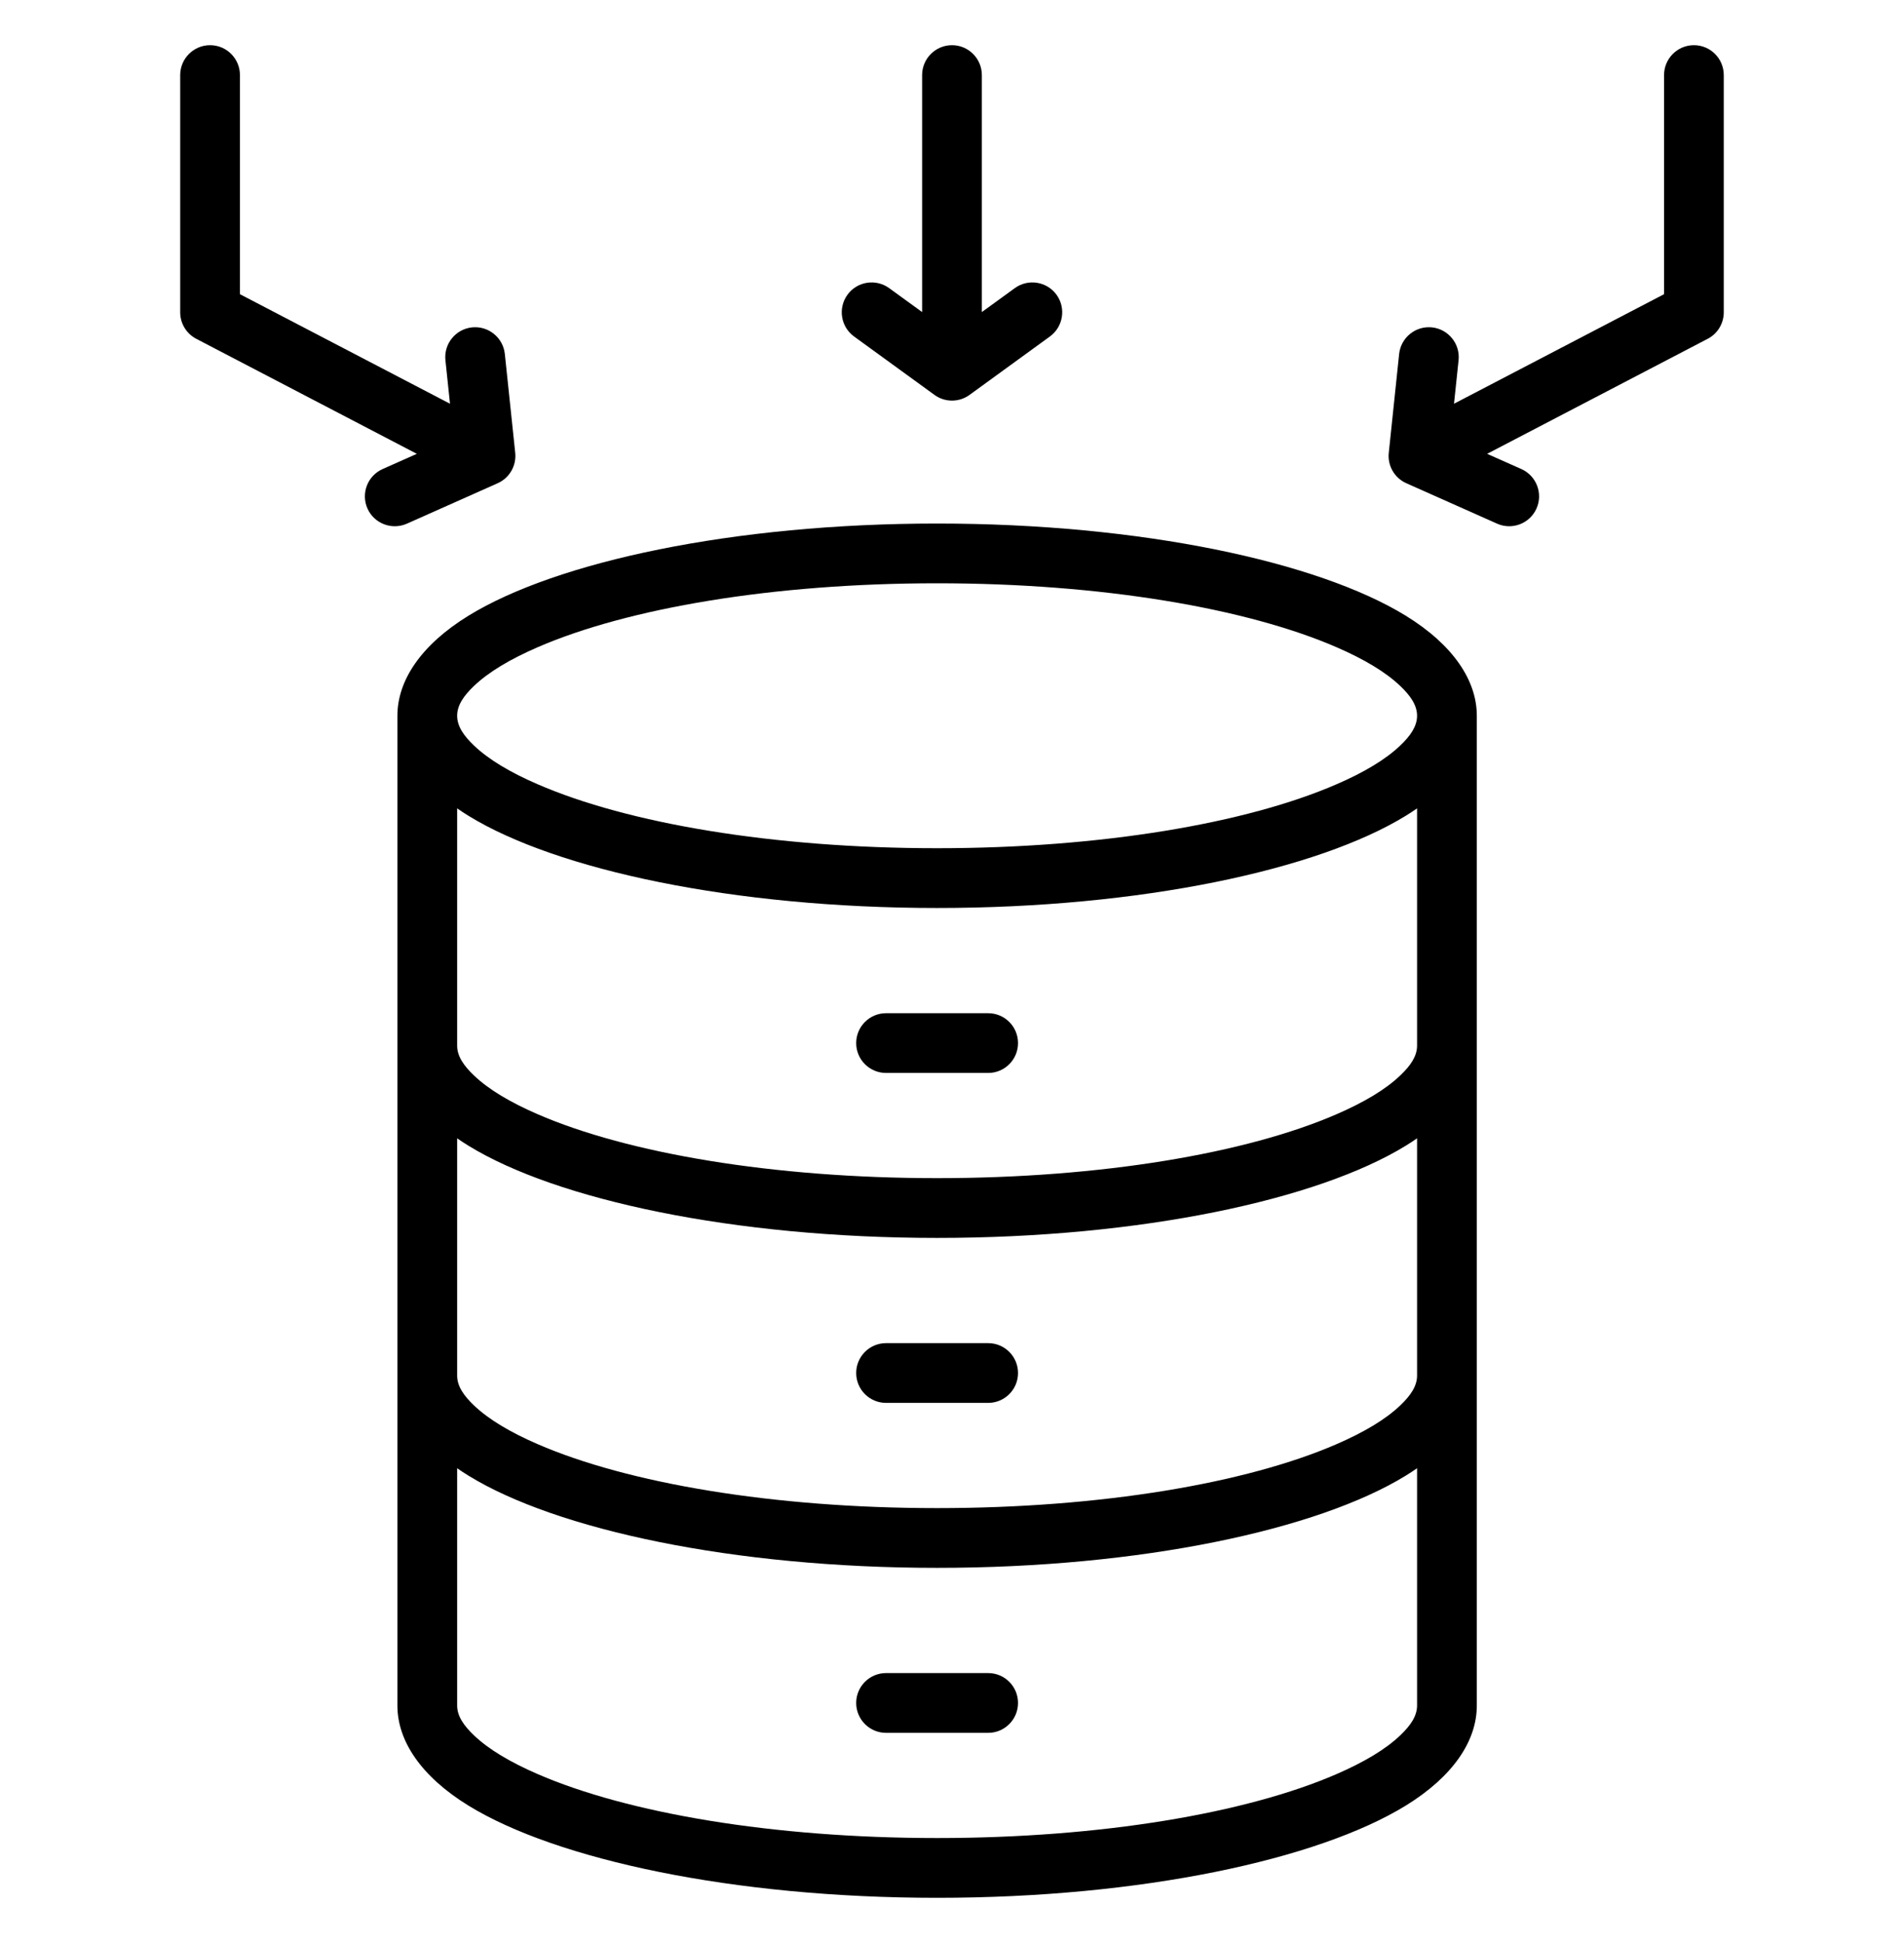 <svg width="50" height="51" viewBox="0 0 50 51" fill="none" xmlns="http://www.w3.org/2000/svg">
<path fill-rule="evenodd" clip-rule="evenodd" d="M10.436 18.787C10.436 17.863 11.055 16.928 12.304 16.16C14.611 14.744 19.251 13.742 24.609 13.742C29.967 13.742 34.607 14.744 36.914 16.16C38.163 16.928 38.782 17.863 38.782 18.787V44.768C38.782 45.692 38.163 46.627 36.914 47.395C34.607 48.811 29.967 49.814 24.609 49.814C19.251 49.814 14.611 48.811 12.304 47.395C11.055 46.627 10.436 45.692 10.436 44.768V18.787ZM37.213 18.787C37.213 18.508 37.036 18.258 36.773 18.007C36.385 17.636 35.814 17.299 35.102 16.99C32.737 15.963 28.916 15.31 24.609 15.31C20.302 15.31 16.481 15.963 14.116 16.99C13.404 17.299 12.833 17.636 12.445 18.007C12.182 18.258 12.005 18.508 12.005 18.787C12.005 19.067 12.182 19.316 12.445 19.567C12.833 19.938 13.404 20.276 14.116 20.584C16.481 21.612 20.302 22.264 24.609 22.264C28.916 22.264 32.737 21.612 35.102 20.584C35.814 20.276 36.385 19.938 36.773 19.567C37.036 19.316 37.213 19.067 37.213 18.787ZM37.213 27.448V21.218C37.118 21.285 37.018 21.35 36.914 21.414C34.607 22.83 29.967 23.833 24.609 23.833C19.251 23.833 14.611 22.83 12.304 21.414C12.2 21.35 12.1 21.285 12.005 21.218V27.448C12.005 27.727 12.182 27.977 12.445 28.227C12.833 28.599 13.404 28.936 14.116 29.245C16.481 30.272 20.302 30.924 24.609 30.924C28.916 30.924 32.737 30.272 35.102 29.245C35.814 28.936 36.385 28.599 36.773 28.227C37.036 27.977 37.213 27.727 37.213 27.448ZM37.213 36.108V29.879C37.118 29.945 37.018 30.01 36.914 30.074C34.607 31.49 29.967 32.493 24.609 32.493C19.251 32.493 14.611 31.49 12.304 30.074C12.2 30.01 12.1 29.945 12.005 29.879V36.108C12.005 36.387 12.182 36.637 12.445 36.888C12.833 37.259 13.404 37.596 14.116 37.905C16.481 38.932 20.302 39.585 24.609 39.585C28.916 39.585 32.737 38.932 35.102 37.905C35.814 37.596 36.385 37.259 36.773 36.888C37.036 36.637 37.213 36.387 37.213 36.108ZM12.005 38.539V44.768C12.005 45.047 12.182 45.297 12.445 45.548C12.833 45.919 13.404 46.256 14.116 46.565C16.481 47.592 20.302 48.245 24.609 48.245C28.916 48.245 32.737 47.592 35.102 46.565C35.814 46.256 36.385 45.919 36.773 45.548C37.036 45.297 37.213 45.047 37.213 44.768V38.539C37.118 38.605 37.018 38.67 36.914 38.734C34.607 40.151 29.967 41.153 24.609 41.153C19.251 41.153 14.611 40.151 12.304 38.734C12.2 38.67 12.1 38.605 12.005 38.539ZM23.268 36.823C22.835 36.823 22.484 36.472 22.484 36.039C22.484 35.606 22.835 35.255 23.268 35.255H25.95C26.383 35.255 26.734 35.606 26.734 36.039C26.734 36.472 26.383 36.823 25.95 36.823H23.268ZM23.268 45.484C22.835 45.484 22.484 45.132 22.484 44.699C22.484 44.267 22.835 43.915 23.268 43.915H25.95C26.383 43.915 26.734 44.267 26.734 44.699C26.734 45.132 26.383 45.484 25.95 45.484H23.268ZM23.268 28.163C22.835 28.163 22.484 27.812 22.484 27.379C22.484 26.946 22.835 26.595 23.268 26.595H25.95C26.383 26.595 26.734 26.946 26.734 27.379C26.734 27.812 26.383 28.163 25.95 28.163H23.268ZM25.784 8.191L26.649 7.563C26.999 7.309 27.49 7.386 27.745 7.736C27.999 8.087 27.921 8.578 27.571 8.832L25.461 10.365C25.186 10.565 24.814 10.565 24.539 10.365L22.428 8.832C22.078 8.578 22 8.087 22.255 7.736C22.509 7.386 23 7.309 23.35 7.563L24.215 8.191V1.971C24.215 1.538 24.567 1.186 25 1.186C25.433 1.186 25.784 1.538 25.784 1.971V8.191ZM38.183 10.597L43.699 7.722V1.971C43.699 1.538 44.05 1.186 44.483 1.186C44.916 1.186 45.267 1.538 45.267 1.971V8.198C45.267 8.49 45.105 8.758 44.845 8.893L39.053 11.912L39.952 12.312C40.347 12.488 40.526 12.952 40.349 13.348C40.173 13.743 39.709 13.921 39.314 13.745L36.931 12.684C36.62 12.546 36.434 12.224 36.47 11.886L36.742 9.291C36.788 8.861 37.174 8.548 37.605 8.593C38.035 8.639 38.348 9.025 38.303 9.455L38.183 10.597ZM11.817 10.597L11.697 9.455C11.652 9.025 11.964 8.639 12.395 8.593C12.825 8.548 13.212 8.861 13.257 9.291L13.53 11.886C13.565 12.224 13.379 12.546 13.069 12.684L10.686 13.745C10.29 13.921 9.826 13.743 9.65 13.348C9.474 12.952 9.652 12.488 10.047 12.312L10.946 11.912L5.154 8.893C4.895 8.758 4.732 8.49 4.732 8.198V1.971C4.732 1.538 5.084 1.186 5.517 1.186C5.95 1.186 6.301 1.538 6.301 1.971V7.722L11.817 10.597Z" fill="black"/>
</svg>
